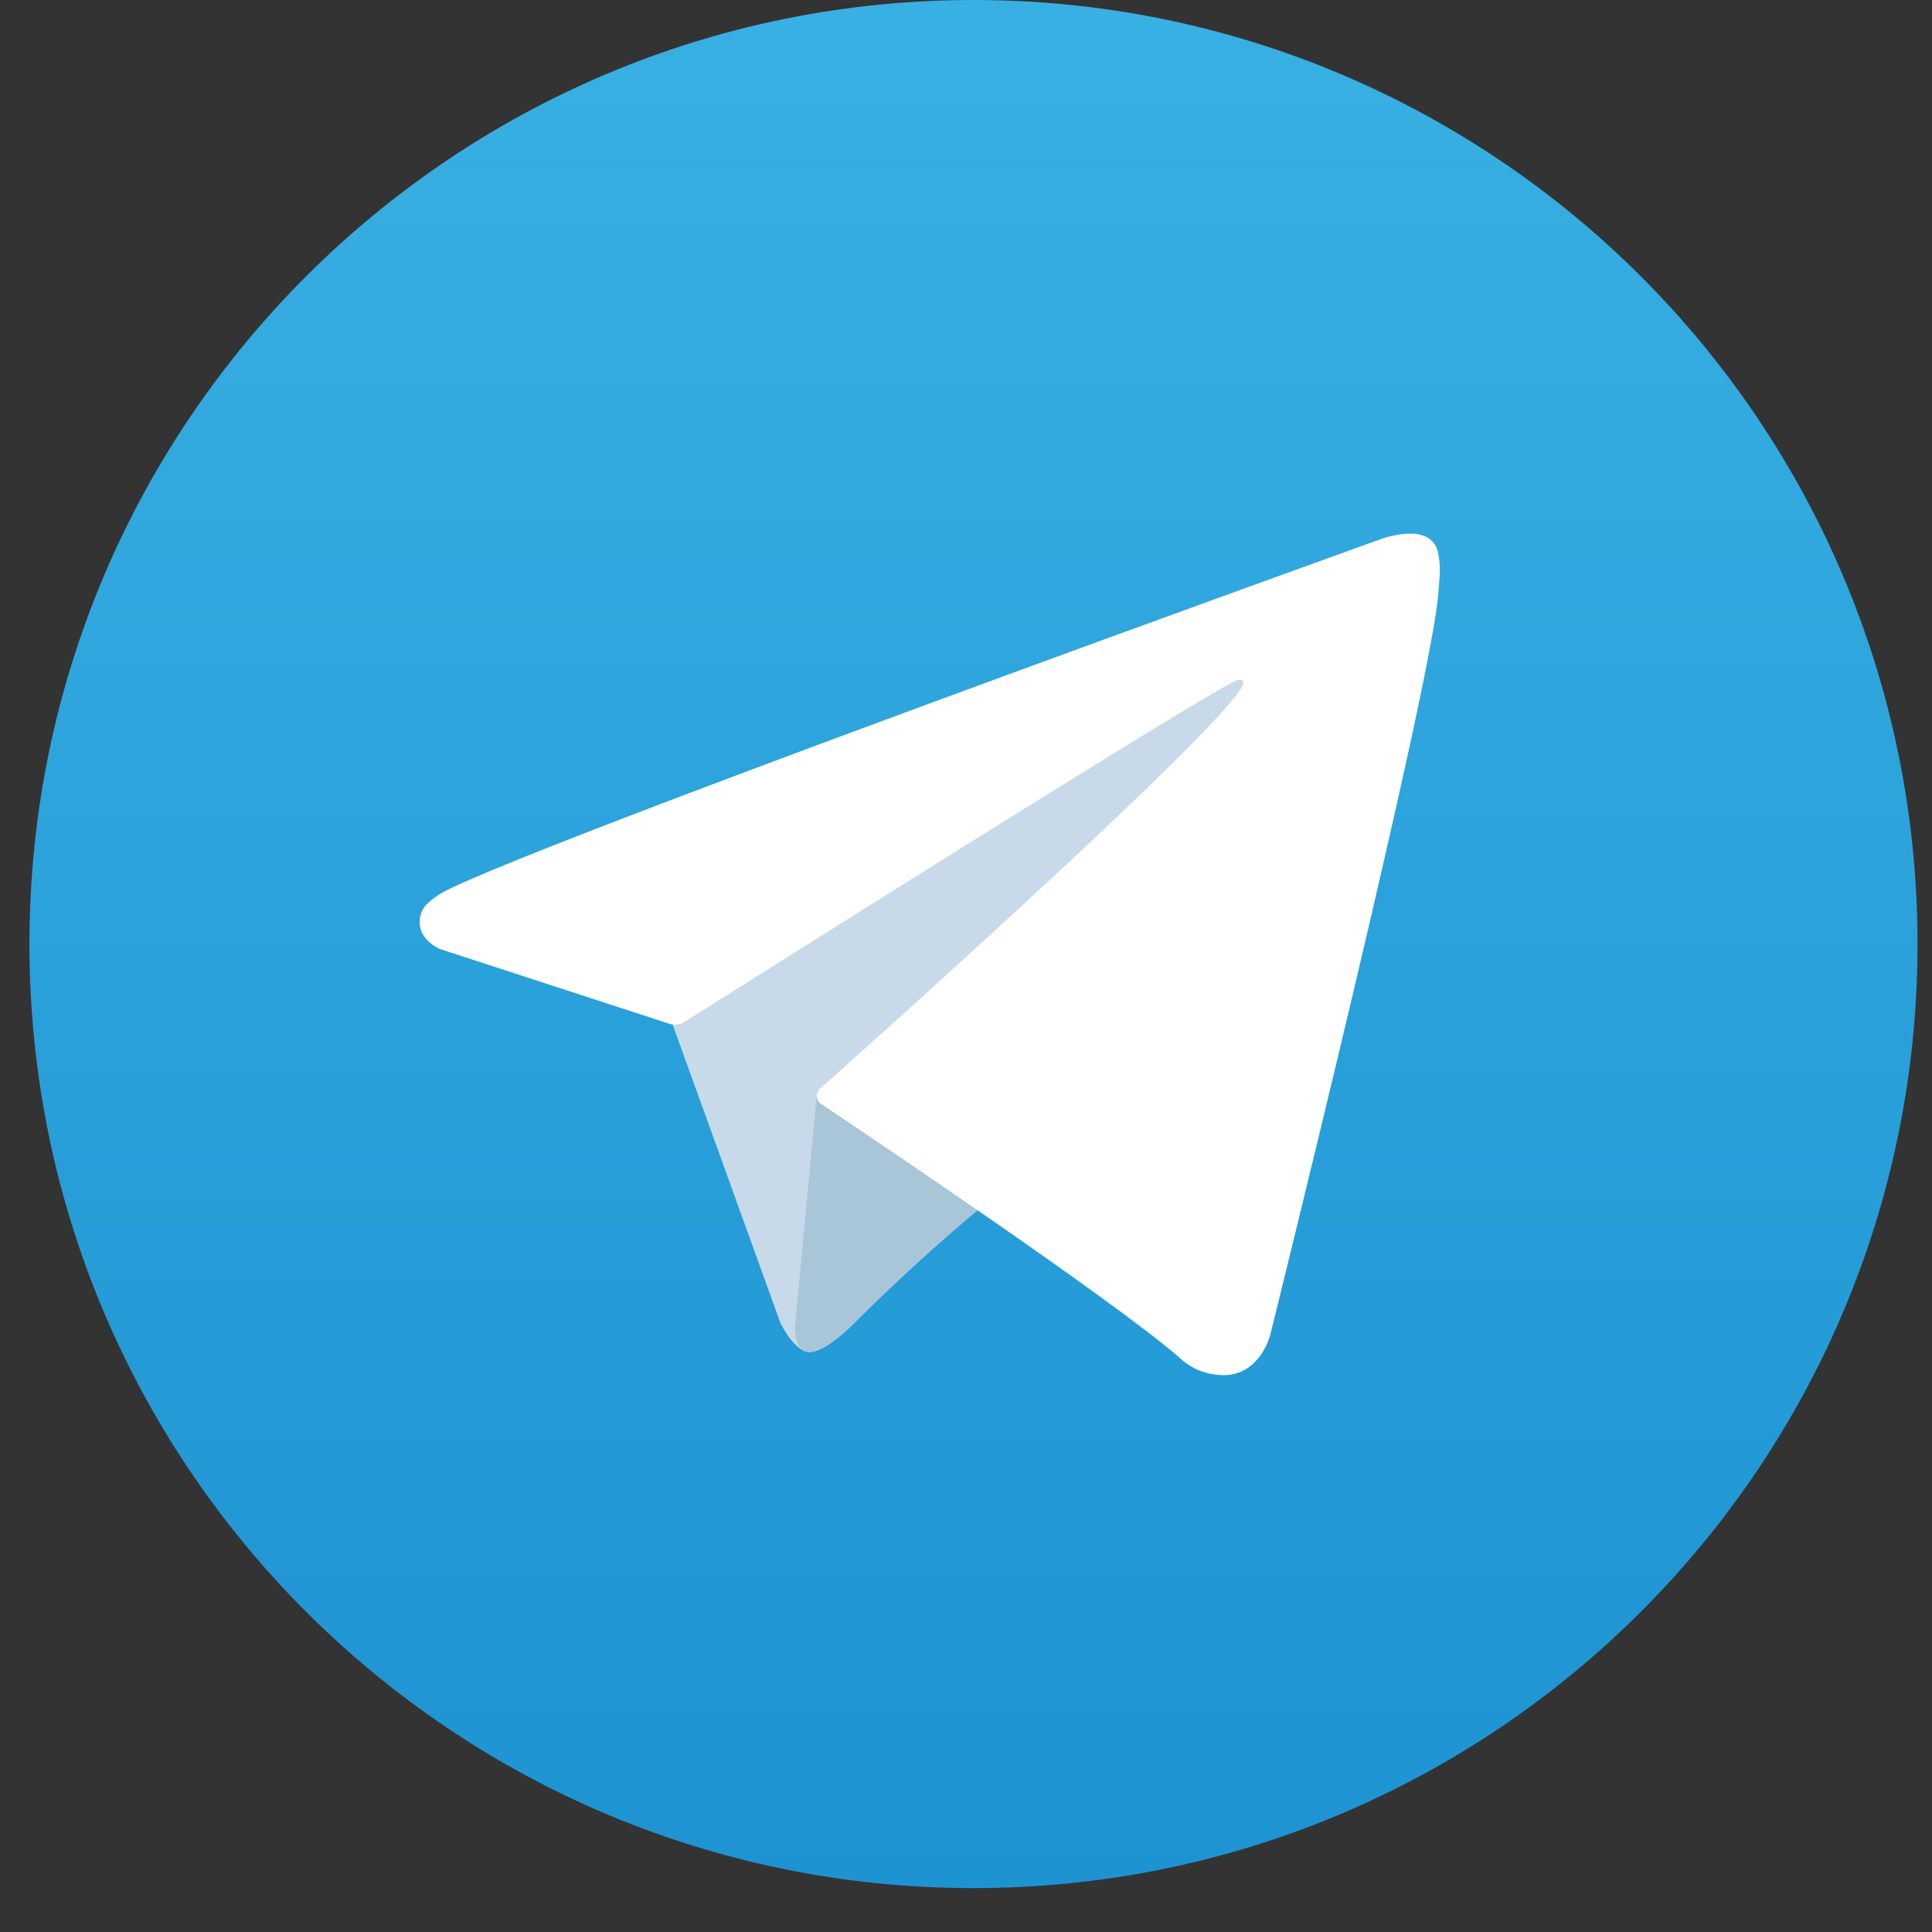 <?xml version="1.0" encoding="UTF-8"?> <svg xmlns="http://www.w3.org/2000/svg" width="43" height="43" viewBox="0 0 43 43" fill="none"><rect x="0" y="0" width="43" height="43" fill="#333333" stroke="none"/> <path d="M21.666 42.023C33.271 42.023 42.678 32.616 42.678 21.012C42.678 9.407 33.271 0 21.666 0C10.062 0 0.655 9.407 0.655 21.012C0.655 32.616 10.062 42.023 21.666 42.023Z" fill="url(#paint0_linear_50_518)"></path> <path d="M14.878 22.548L17.371 29.448C17.371 29.448 17.683 30.093 18.016 30.093C18.35 30.093 23.314 24.929 23.314 24.929L28.834 14.268L14.967 20.767L14.878 22.548Z" fill="#C8DAEA"></path> <path d="M18.183 24.317L17.705 29.403C17.705 29.403 17.504 30.962 19.062 29.403C20.62 27.845 22.112 26.643 22.112 26.643" fill="#A9C6D8"></path> <path d="M14.923 22.794L9.795 21.123C9.795 21.123 9.182 20.875 9.379 20.311C9.42 20.194 9.502 20.095 9.747 19.925C10.883 19.134 30.777 11.983 30.777 11.983C30.777 11.983 31.339 11.794 31.671 11.92C31.752 11.945 31.826 11.992 31.884 12.055C31.942 12.118 31.982 12.196 32.001 12.279C32.036 12.428 32.051 12.58 32.045 12.732C32.043 12.864 32.028 12.986 32.015 13.177C31.894 15.132 28.268 29.723 28.268 29.723C28.268 29.723 28.051 30.576 27.274 30.606C27.083 30.612 26.893 30.579 26.715 30.511C26.536 30.442 26.374 30.337 26.237 30.204C24.711 28.892 19.44 25.349 18.275 24.57C18.248 24.552 18.226 24.529 18.21 24.502C18.193 24.475 18.183 24.444 18.179 24.413C18.163 24.331 18.252 24.229 18.252 24.229C18.252 24.229 27.432 16.069 27.676 15.213C27.695 15.146 27.623 15.114 27.527 15.143C26.918 15.367 16.349 22.041 15.182 22.778C15.098 22.803 15.009 22.809 14.923 22.794Z" fill="white"></path> <defs> <linearGradient id="paint0_linear_50_518" x1="21.666" y1="42.023" x2="21.666" y2="0" gradientUnits="userSpaceOnUse"> <stop stop-color="#1D93D2"></stop> <stop offset="1" stop-color="#38B0E3"></stop> </linearGradient> </defs> </svg> 